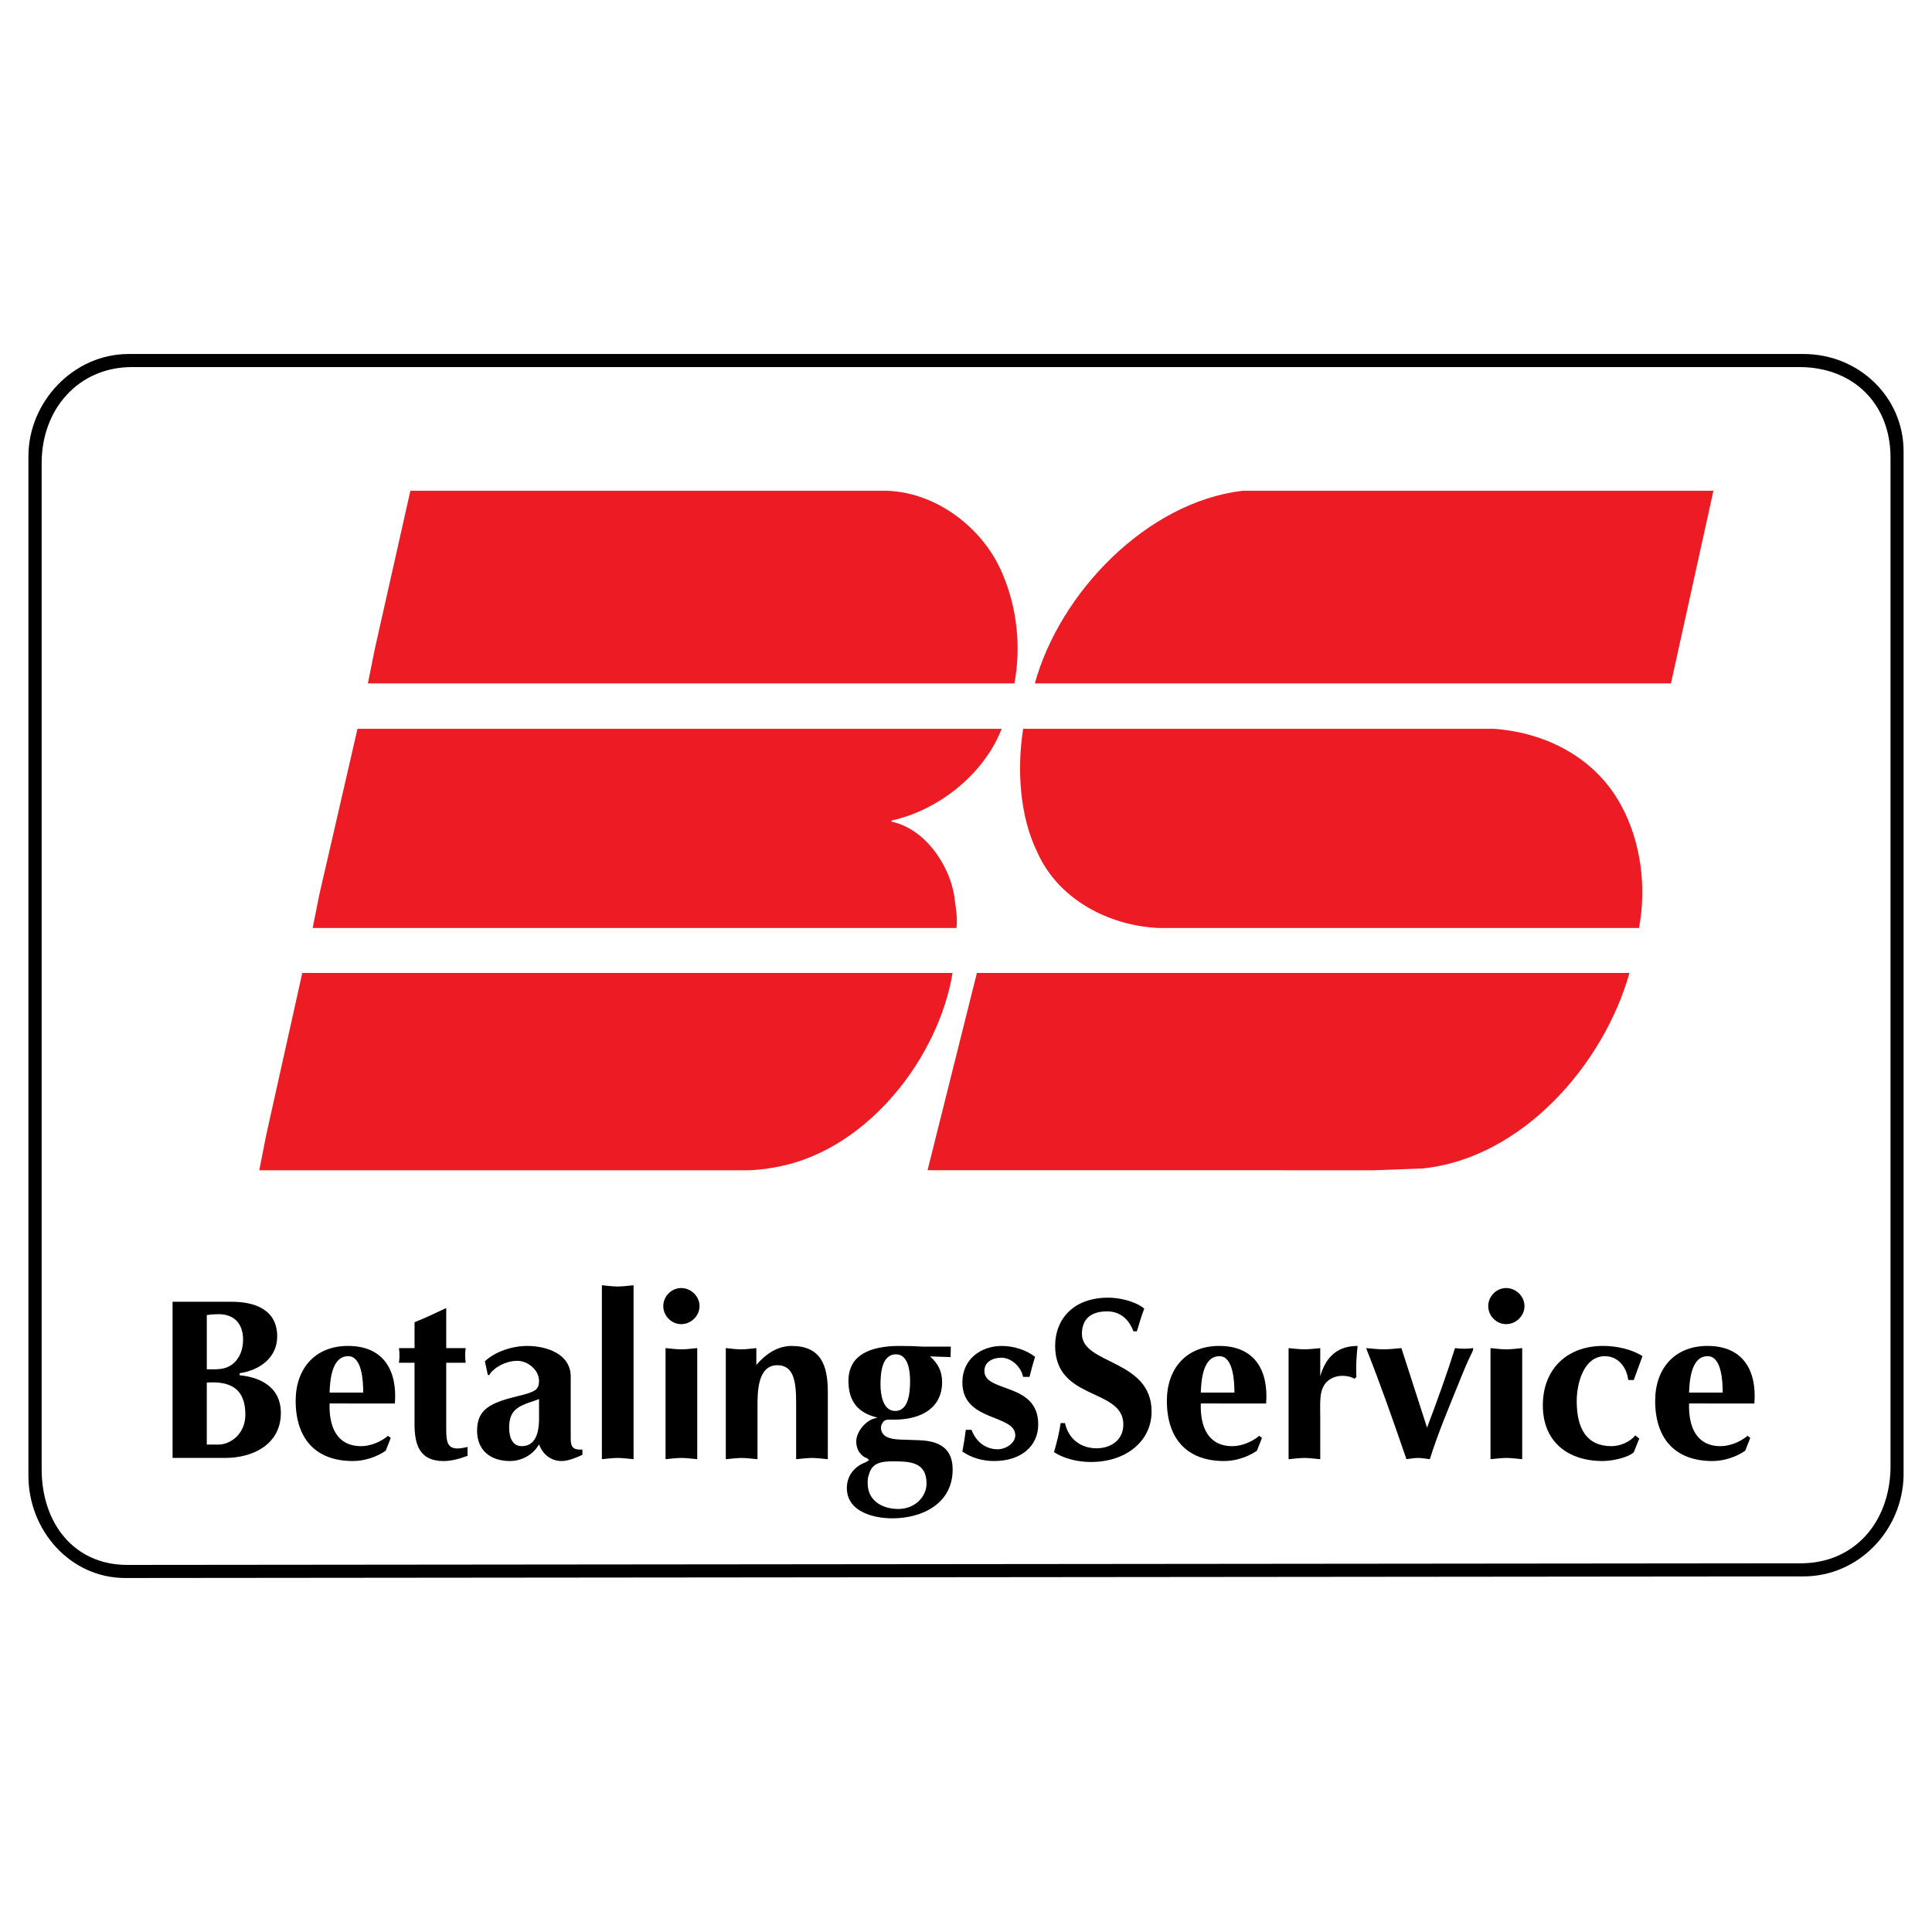 <?xml version="1.0" encoding="utf-8"?>
<!-- Generator: Adobe Illustrator 13.0.0, SVG Export Plug-In . SVG Version: 6.00 Build 14948)  -->
<!DOCTYPE svg PUBLIC "-//W3C//DTD SVG 1.0//EN" "http://www.w3.org/TR/2001/REC-SVG-20010904/DTD/svg10.dtd">
<svg version="1.0" id="Layer_1" xmlns="http://www.w3.org/2000/svg" xmlns:xlink="http://www.w3.org/1999/xlink" x="0px" y="0px"
	 width="192.756px" height="192.756px" viewBox="0 0 192.756 192.756" enable-background="new 0 0 192.756 192.756"
	 xml:space="preserve">
<g>
	<polygon fill-rule="evenodd" clip-rule="evenodd" fill="#FFFFFF" points="0,0 192.756,0 192.756,192.756 0,192.756 0,0 	"/>
	<path fill-rule="evenodd" clip-rule="evenodd" d="M179.942,157.277c5.49,0,9.871-4.596,9.979-10.051V45.029
		c0-5.437-4.488-9.71-9.979-9.71H12.831c-5.508,0-9.996,4.774-9.996,10.211v101.697c0,5.455,4.167,10.211,9.656,10.211
		L179.942,157.277L179.942,157.277z"/>
	<path fill-rule="evenodd" clip-rule="evenodd" fill="#FFFFFF" d="M179.657,155.971c5.364,0,8.852-4.096,8.959-9.459V45.636
		c0-5.364-3.737-9.013-9.085-9.013H13.17c-5.347,0-9.013,4.202-9.013,9.567v100.391c0,5.365,3.201,9.551,8.548,9.551
		L179.657,155.971L179.657,155.971z"/>
	<path fill-rule="evenodd" clip-rule="evenodd" fill="#ED1C24" d="M170.948,48.967l-4.237,19.218h-1.61h-61.855
		c2.485-9.03,11.122-18.055,20.689-19.218h3.201h39.002h4.855H170.948L170.948,48.967z"/>
	<path fill-rule="evenodd" clip-rule="evenodd" fill="#ED1C24" d="M88.527,48.967c4.989,0.179,9.675,3.804,11.534,8.382
		c1.377,3.254,1.842,7.134,1.145,10.835H36.704l0.698-3.468l3.541-15.75h4.238H88.527L88.527,48.967z"/>
	<path fill-rule="evenodd" clip-rule="evenodd" fill="#ED1C24" d="M49.347,92.585H31.196l0.644-3.244l3.827-16.627H81.41h18.473
		h0.054c-1.788,4.578-6.366,8.15-10.998,9.152v0.107c3.308,0.698,5.74,4.238,6.259,7.368c0.125,1.037,0.357,2.082,0.232,3.244
		H52.244H49.347L49.347,92.585z"/>
	<path fill-rule="evenodd" clip-rule="evenodd" fill="#ED1C24" d="M149.042,72.714c5.15,0.357,10.14,2.875,12.696,7.632
		c1.967,3.594,2.558,8.108,1.788,12.239h-0.286h-47.656c-4.972-0.232-10.015-2.851-12.106-7.589
		c-1.735-3.541-2.039-8.24-1.396-12.282h0.286H149.042L149.042,72.714z"/>
	<path fill-rule="evenodd" clip-rule="evenodd" fill="#ED1C24" d="M162.571,97.073c-2.558,9.103-10.687,18.466-20.611,19.503
		l-4.863,0.18H92.54l0.118-0.465l4.807-19.218h2.829h44.277h17.811H162.571L162.571,97.073z"/>
	<path fill-rule="evenodd" clip-rule="evenodd" fill="#ED1C24" d="M95.037,97.073c-1.395,8.405-8.351,17.429-17.114,19.271
		c0,0-1.737,0.398-3.362,0.412c-0.735,0.004-48.694,0-48.694,0l0.698-3.541l3.594-16.142h2.665h54.56H95.037L95.037,97.073z"/>
	<path fill-rule="evenodd" clip-rule="evenodd" d="M20.631,131.207c0.458-0.07,0.802-0.092,1.169-0.092
		c1.513,0,2.452,0.893,2.452,2.543c0,0.895-0.275,1.787-0.985,2.383c-0.779,0.664-1.65,0.572-2.635,0.572V131.207L20.631,131.207z
		 M17.217,145.457h5.271c2.701,0,5.533-1.33,5.533-4.479c0-2.83-2.42-3.607-4.112-3.768v-0.207c1.943-0.275,3.747-1.512,3.747-3.666
		c0-2.682-2.237-3.461-4.548-3.461h-5.89V145.457L17.217,145.457z M20.631,137.943c2.452-0.184,3.85,0.686,3.85,3.195
		c0,1.893-1.444,2.988-2.704,2.988h-1.146V137.943L20.631,137.943z"/>
	<path fill-rule="evenodd" clip-rule="evenodd" d="M32.882,138.939c0.045-1.211,0.204-3.633,1.86-3.633
		c1.361,0,1.497,2.422,1.497,3.633H32.882L32.882,138.939z M39.399,140.025c0.251-3.256-1.1-5.742-4.681-5.742
		c-3.299,0-5.219,2.281-5.219,5.471c0,3.729,1.942,6.014,5.718,6.014c1.112,0,2.349-0.389,3.266-1.029l0.503-1.279l-0.274-0.207
		c-0.71,0.596-1.741,1.031-2.678,1.031c-2.404,0-3.221-1.9-3.152-4.258H39.399L39.399,140.025z"/>
	<path fill-rule="evenodd" clip-rule="evenodd" d="M44.52,142.465c0,1.576,0.092,2.418,2.125,1.895v0.889
		c-0.845,0.318-1.668,0.521-2.377,0.521c-2.382,0-2.909-1.568-2.909-3.693v-6.117h-1.554c0.068-0.523,0.068-0.934,0-1.459h1.554
		v-2.582c1.03-0.412,2.061-0.891,3.161-1.416v3.998h1.942c-0.068,0.525-0.068,0.936,0,1.459H44.52V142.465L44.52,142.465z"/>
	<path fill-rule="evenodd" clip-rule="evenodd" d="M53.78,141.795c-0.045,1.141-0.341,2.488-1.731,2.488
		c-0.979,0-1.252-0.982-1.252-1.826c0-0.73,0.137-1.416,0.729-1.895c0.661-0.525,1.686-0.73,2.255-0.98V141.795L53.78,141.795z
		 M56.94,137.346c0-2.283-2.428-3.061-4.345-3.061c-1.435,0-3.147,0.525-4.22,1.531l0.297,1.369h0.16
		c0.137-0.41,1.325-1.414,2.784-1.414c1.048,0,2.164,0.912,2.164,2.008c0,0.342-0.068,0.639-0.341,0.889
		c-0.501,0.32-1.094,0.457-1.663,0.594c-2.853,0.686-4.177,1.324-4.177,3.492c0,1.984,1.394,3.014,3.266,3.014
		c1.184,0,2.323-0.617,2.915-1.668c0.366,1.006,1.191,1.668,2.268,1.668c0.641,0,1.51-0.365,2.059-0.617v-0.525
		c-0.914,0.045-1.166-0.229-1.166-1.072V137.346L56.94,137.346z"/>
	<path fill-rule="evenodd" clip-rule="evenodd" d="M63.212,145.584c-0.527-0.045-1.054-0.125-1.581-0.125s-1.054,0.08-1.581,0.125
		v-17.355c0.527,0.045,1.054,0.125,1.581,0.125s1.054-0.08,1.581-0.125V145.584L63.212,145.584z"/>
	<path fill-rule="evenodd" clip-rule="evenodd" d="M66.403,134.5c0.527,0.045,1.054,0.125,1.581,0.125
		c0.526,0,1.053-0.08,1.58-0.125v11.084c-0.527-0.045-1.054-0.125-1.58-0.125c-0.527,0-1.054,0.08-1.581,0.125V134.5L66.403,134.5z
		 M67.961,128.508c0.985,0,1.832,0.82,1.832,1.801s-0.847,1.801-1.832,1.801s-1.786-0.844-1.786-1.801
		S66.976,128.508,67.961,128.508L67.961,128.508z"/>
	<path fill-rule="evenodd" clip-rule="evenodd" d="M72.414,134.5c0.504,0.045,1.008,0.125,1.535,0.125
		c0.504,0,1.008-0.08,1.512-0.125v1.682c0.913-1.074,2.099-1.896,3.514-1.896c2.884,0,3.617,1.852,3.617,4.602v6.697
		c-0.527-0.045-1.054-0.125-1.581-0.125s-1.054,0.08-1.58,0.125v-5.689c0-2.131-0.274-3.689-1.871-3.689
		c-1.984,0-1.984,2.682-1.985,4.125v5.254c-0.526-0.045-1.054-0.125-1.58-0.125c-0.527,0-1.054,0.08-1.581,0.125V134.5L72.414,134.5
		z"/>
	<path fill-rule="evenodd" clip-rule="evenodd" d="M86.683,147.148c0.297-1.234,1.302-1.348,2.376-1.348
		c1.715,0,3.382,0.045,3.382,2.215c0,1.279-1.119,2.535-2.81,2.535c-1.578,0-3.062-0.799-3.062-2.557
		C86.569,147.719,86.569,147.422,86.683,147.148L86.683,147.148z M94.863,134.352h-2.764c-0.777-0.047-1.554-0.068-2.331-0.068
		c-3.017,0-5.118,0.93-5.118,3.492c0,2.014,0.937,3.203,2.901,3.658l-0.343,0.092c-0.776,0.207-1.781,1.266-1.781,2.301
		c0,0.748,0.388,1.43,1.119,1.68l0.16,0.182l-0.342,0.205c-1.12,0.41-1.873,1.348-1.873,2.557c0,2.375,2.649,3.033,4.546,3.033
		c3.017,0,6.009-1.502,6.009-4.859c0-1.707-0.822-2.842-3.335-2.934l-1.965-0.068c-1.029-0.047-1.852-0.301-1.852-1.221
		c0-0.207,0.137-0.438,0.274-0.6c0.206-0.229,0.731-0.16,1.006-0.16c2.743,0,4.821-1.166,4.821-3.752
		c0-1.074-0.412-1.875-1.211-2.562l2.056,0.07L94.863,134.352L94.863,134.352z M87.848,138.164c0-1.076,0.092-3.043,1.555-3.043
		c1.212,0,1.395,1.693,1.395,2.607c0,1.029-0.069,3.043-1.486,3.043C88.077,140.771,87.848,139.102,87.848,138.164L87.848,138.164z"
		/>
	<path fill-rule="evenodd" clip-rule="evenodd" d="M96.932,142.656c0.412,1.139,1.374,1.938,2.605,1.938
		c0.799,0,1.757-0.594,1.757-1.391c0-2.141-5.278-1.32-5.278-5.283c0-2.324,1.855-3.635,3.932-3.635c1.141,0,2.4,0.369,3.317,1.082
		c-0.207,0.686-0.39,1.346-0.551,2.006h-0.642c-0.183-0.979-1.144-1.914-2.17-1.914c-0.821,0-1.688,0.389-1.688,1.322
		c0,2.209,5.371,1.094,5.371,5.33c0,2.117-1.649,3.656-4.413,3.656c-1.118,0-2.217-0.301-3.156-0.945
		c0.138-0.73,0.252-1.436,0.344-2.166H96.932L96.932,142.656z"/>
	<path fill-rule="evenodd" clip-rule="evenodd" d="M113.084,132.828c-0.458-1.213-1.328-1.992-2.629-1.992
		c-1.804,0-2.512,0.939-2.512,2.244c0,3.088,6.951,2.516,6.951,7.756c0,2.928-2.521,5.027-6.061,5.027
		c-1.256,0-2.602-0.297-3.675-0.979c0.274-0.959,0.525-1.922,0.662-2.904h0.434c0.343,1.578,1.574,2.516,3.149,2.516
		c1.416,0,2.672-0.801,2.672-2.379c0-3.66-6.803-2.334-6.803-7.848c0-2.631,1.803-4.799,5.272-4.799
		c1.645,0,3.111,0.615,3.616,1.094c-0.275,0.73-0.505,1.484-0.734,2.264H113.084L113.084,132.828z"/>
	<path fill-rule="evenodd" clip-rule="evenodd" d="M119.803,138.939c0.045-1.211,0.204-3.633,1.859-3.633
		c1.361,0,1.497,2.422,1.497,3.633H119.803L119.803,138.939z M126.32,140.025c0.251-3.256-1.1-5.742-4.681-5.742
		c-3.3,0-5.22,2.281-5.22,5.471c0,3.729,1.942,6.014,5.719,6.014c1.112,0,2.349-0.389,3.266-1.029l0.503-1.279l-0.274-0.207
		c-0.71,0.596-1.74,1.031-2.678,1.031c-2.404,0-3.222-1.9-3.152-4.258H126.32L126.32,140.025z"/>
	<path fill-rule="evenodd" clip-rule="evenodd" d="M128.562,134.504c0.526,0.045,1.054,0.117,1.58,0.117s1.054-0.072,1.58-0.117
		v2.805c0.48-1.66,1.485-3.025,3.726-3.025c-0.114,1.068-0.184,2.115-0.114,3.096l-0.206,0.184c-0.297-0.207-0.8-0.299-1.166-0.299
		c-1.005,0-1.827,0.527-2.102,1.516c-0.206,0.666-0.138,1.93-0.138,2.664v4.141c-0.526-0.045-1.054-0.125-1.58-0.125
		s-1.054,0.08-1.58,0.125V134.504L128.562,134.504z"/>
	<path fill-rule="evenodd" clip-rule="evenodd" d="M142.378,142.438c0.983-2.613,1.944-5.248,2.79-7.938
		c0.297,0.045,0.595,0.062,0.915,0.062c0.297,0,0.595-0.018,0.892-0.062c0.023,0.225-0.091,0.383-0.16,0.541
		c-0.435,0.887-0.8,1.758-1.166,2.674c-1.029,2.568-2.127,5.111-2.996,7.869c-0.389-0.045-0.777-0.125-1.166-0.125
		s-0.778,0.08-1.167,0.125c-1.28-3.721-2.538-7.342-4.024-11.084c0.594,0.045,1.166,0.125,1.761,0.125s1.166-0.08,1.761-0.125
		L142.378,142.438L142.378,142.438z"/>
	<path fill-rule="evenodd" clip-rule="evenodd" d="M148.708,134.5c0.527,0.045,1.054,0.125,1.581,0.125
		c0.526,0,1.054-0.08,1.58-0.125v11.084c-0.526-0.045-1.054-0.125-1.58-0.125c-0.527,0-1.054,0.08-1.581,0.125V134.5L148.708,134.5z
		 M150.266,128.508c0.985,0,1.832,0.82,1.832,1.801s-0.847,1.801-1.832,1.801c-0.984,0-1.786-0.844-1.786-1.801
		S149.281,128.508,150.266,128.508L150.266,128.508z"/>
	<path fill-rule="evenodd" clip-rule="evenodd" d="M163,137.682h-0.548c-0.16-1.256-0.982-2.375-2.331-2.375
		c-2.147,0-2.811,2.787-2.811,4.477c0,2.74,0.983,4.5,3.474,4.5c0.845,0,1.828-0.412,2.376-1.074l0.389,0.32L163,144.898
		c-0.64,0.572-2.262,0.869-3.084,0.869c-3.542,0-5.987-1.965-5.987-5.551c0-3.631,2.423-5.934,6.01-5.934
		c1.303,0,2.856,0.318,3.931,1.023L163,137.682L163,137.682z"/>
	<path fill-rule="evenodd" clip-rule="evenodd" d="M168.519,138.939c0.045-1.211,0.204-3.633,1.86-3.633
		c1.36,0,1.496,2.422,1.496,3.633H168.519L168.519,138.939z M175.036,140.025c0.252-3.256-1.1-5.742-4.681-5.742
		c-3.3,0-5.219,2.281-5.219,5.471c0,3.729,1.942,6.014,5.718,6.014c1.112,0,2.35-0.389,3.266-1.029l0.504-1.279l-0.275-0.207
		c-0.71,0.596-1.74,1.031-2.678,1.031c-2.404,0-3.222-1.9-3.152-4.258H175.036L175.036,140.025z"/>
</g>
</svg>
